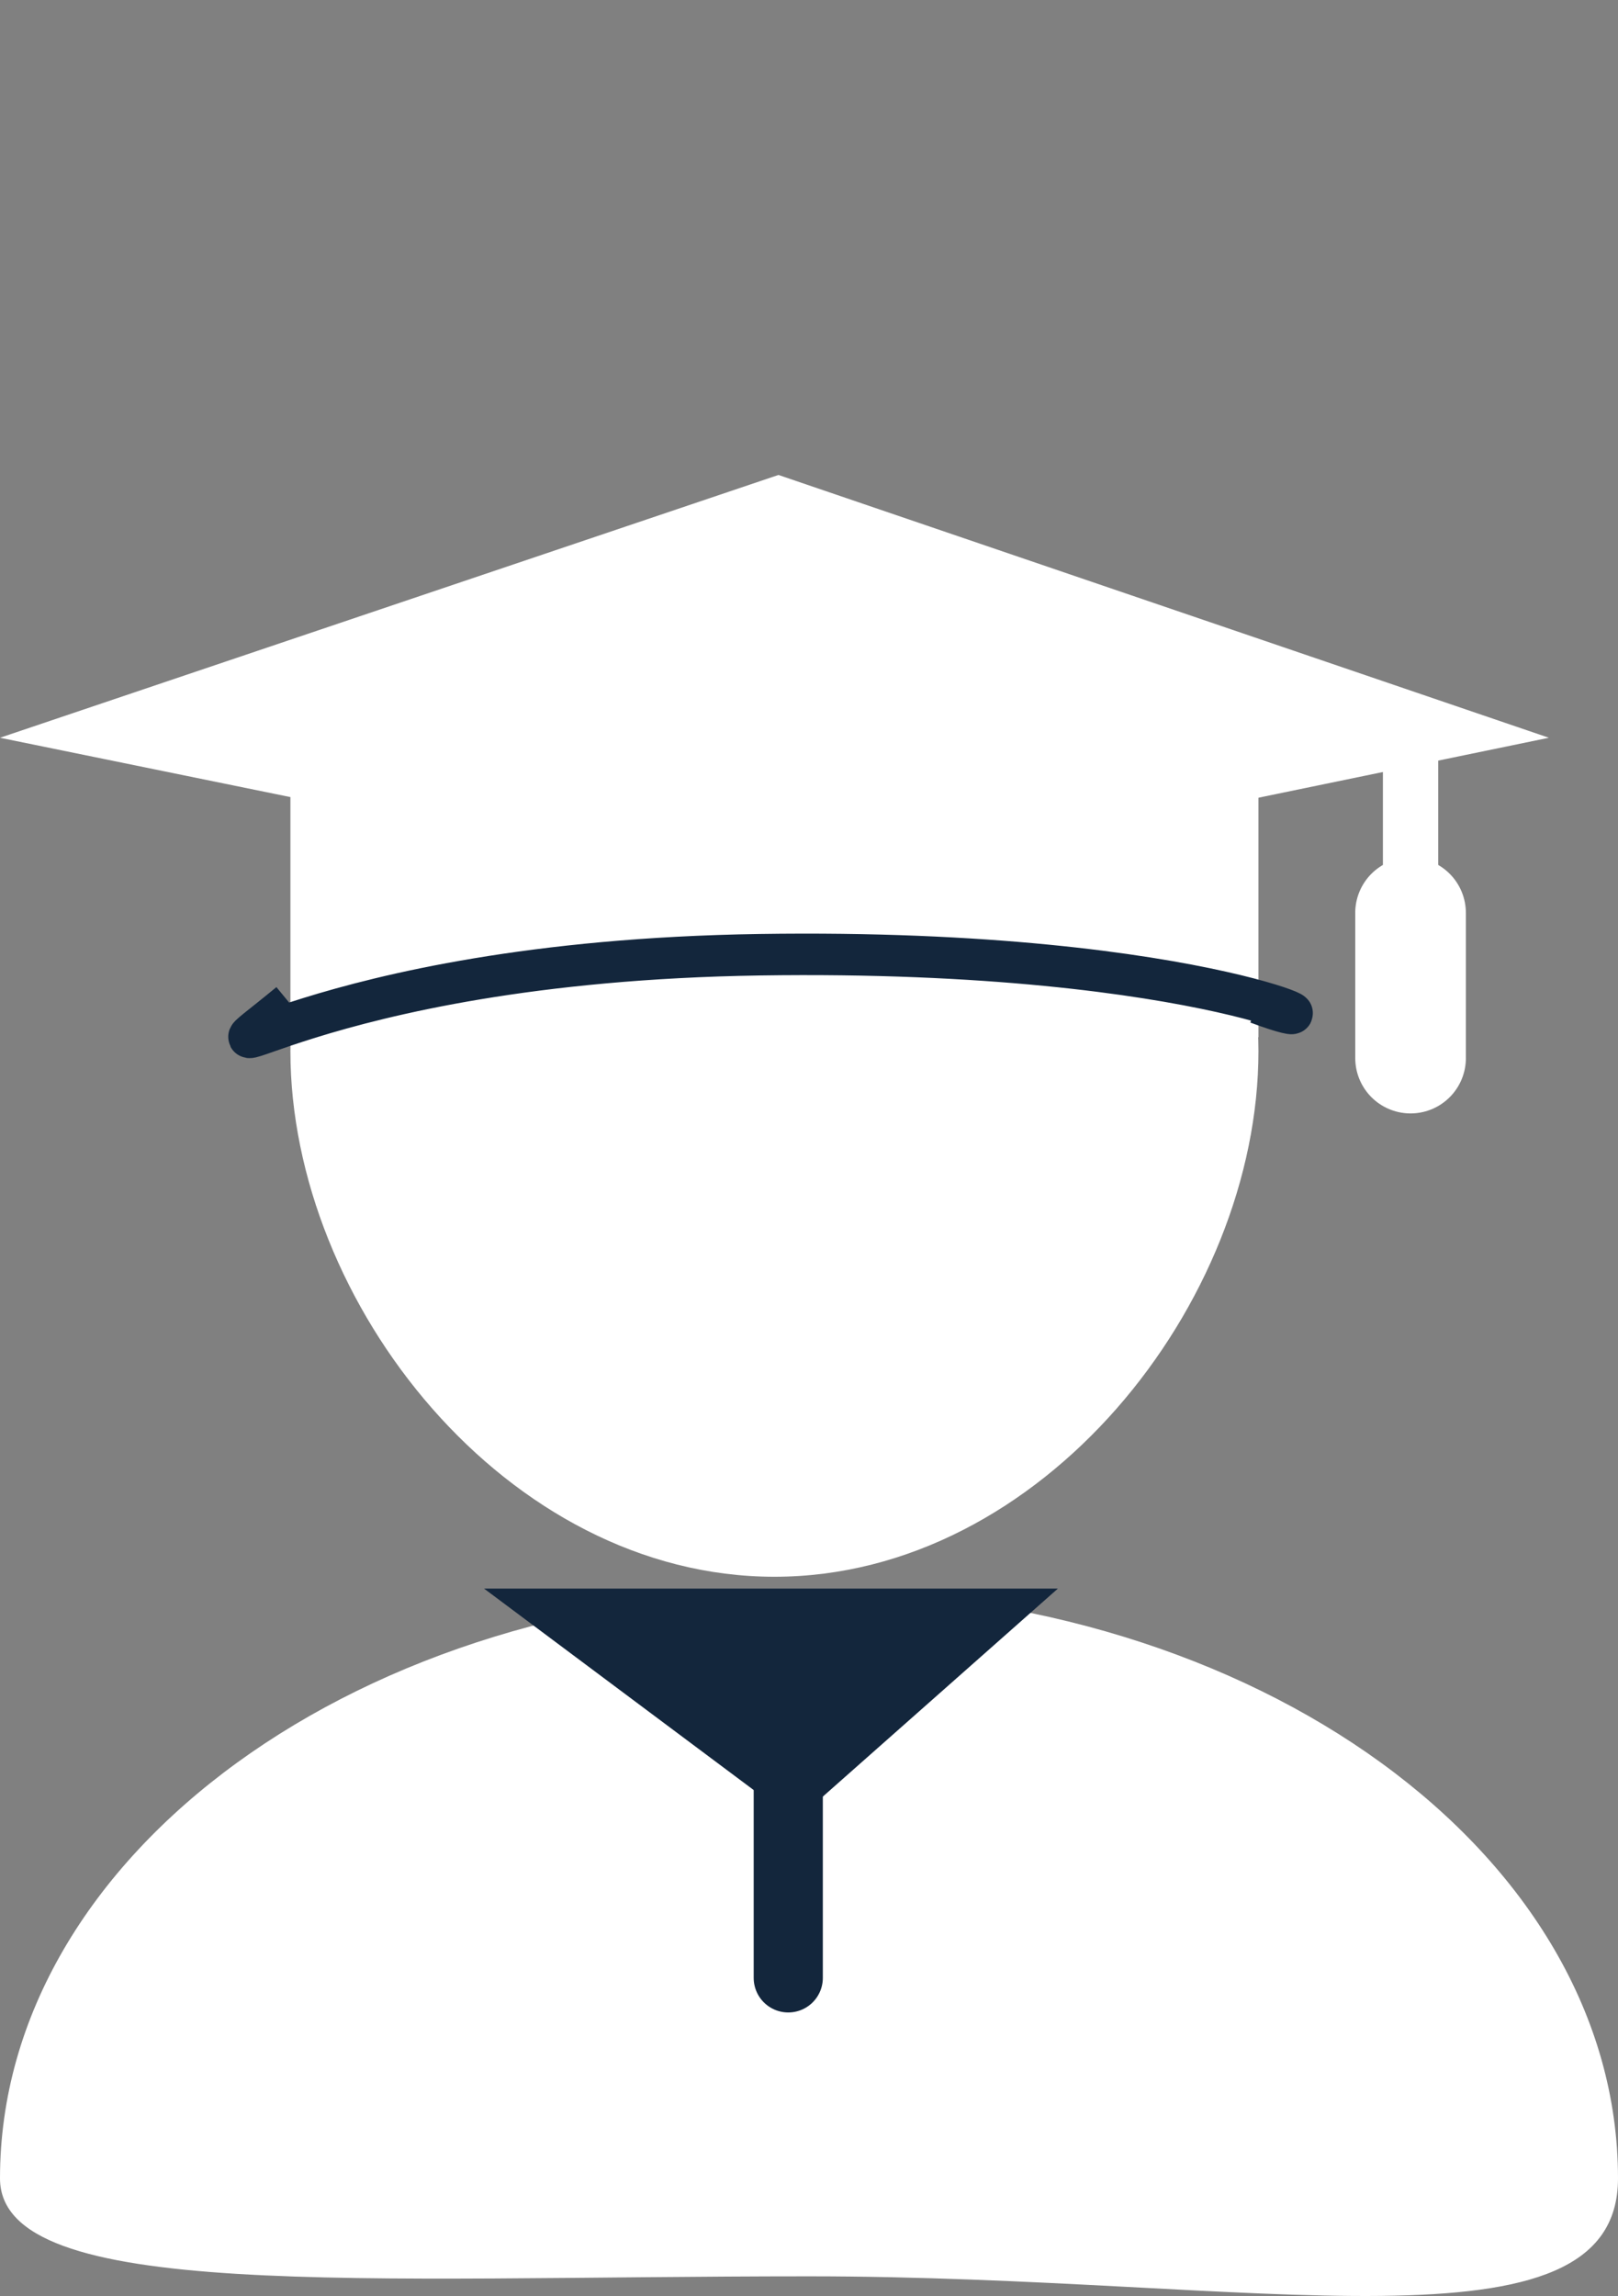 <svg width="117" height="166" viewBox="0 0 117 166" fill="none" xmlns="http://www.w3.org/2000/svg">
<rect x="0" y="0" width="117" height="166" fill="#808080" stroke="none"/>
<path d="M91 76C91 94.225 75.33 113.999 56 113.999C36.67 113.999 21 94.225 21 76C21 56.001 39 61 56 59C74 61.5 91 57.775 91 76Z" fill="white"/>
<path d="M117 157.495C117 170.715 90.809 164.577 58.5 164.577C26.191 164.577 0 166.466 0 157.495C0 134.025 26.191 115 58.5 115C90.809 115 117 134.025 117 157.495Z" fill="white"/>
<path d="M57.501 131.661L35 114.852L76.5 114.852L57.501 131.661Z" fill="#13263C"/>
<path d="M57 120V143" stroke="#13263C" stroke-width="5" stroke-linecap="round"/>
<path d="M0 53.339L56.291 34.339L112 53.339L56.291 64.839L0 53.339Z" fill="white"/>
<path d="M21 57H91V75C91 75 67.5 66.5 55 66.5C42.5 66.5 21 75 21 75V57Z" fill="white"/>
<path d="M20.942 72.526C12.442 79.526 21.942 69.526 54.942 69.026C87.942 68.526 98.942 75.526 90.942 72.526" stroke="#13263C" stroke-width="3"/>
<line x1="102" y1="53" x2="102" y2="66" stroke="white" stroke-width="4"/>
<path d="M102 76.5L101.999 66" stroke="white" stroke-width="8" stroke-linecap="round"/>
</svg>

